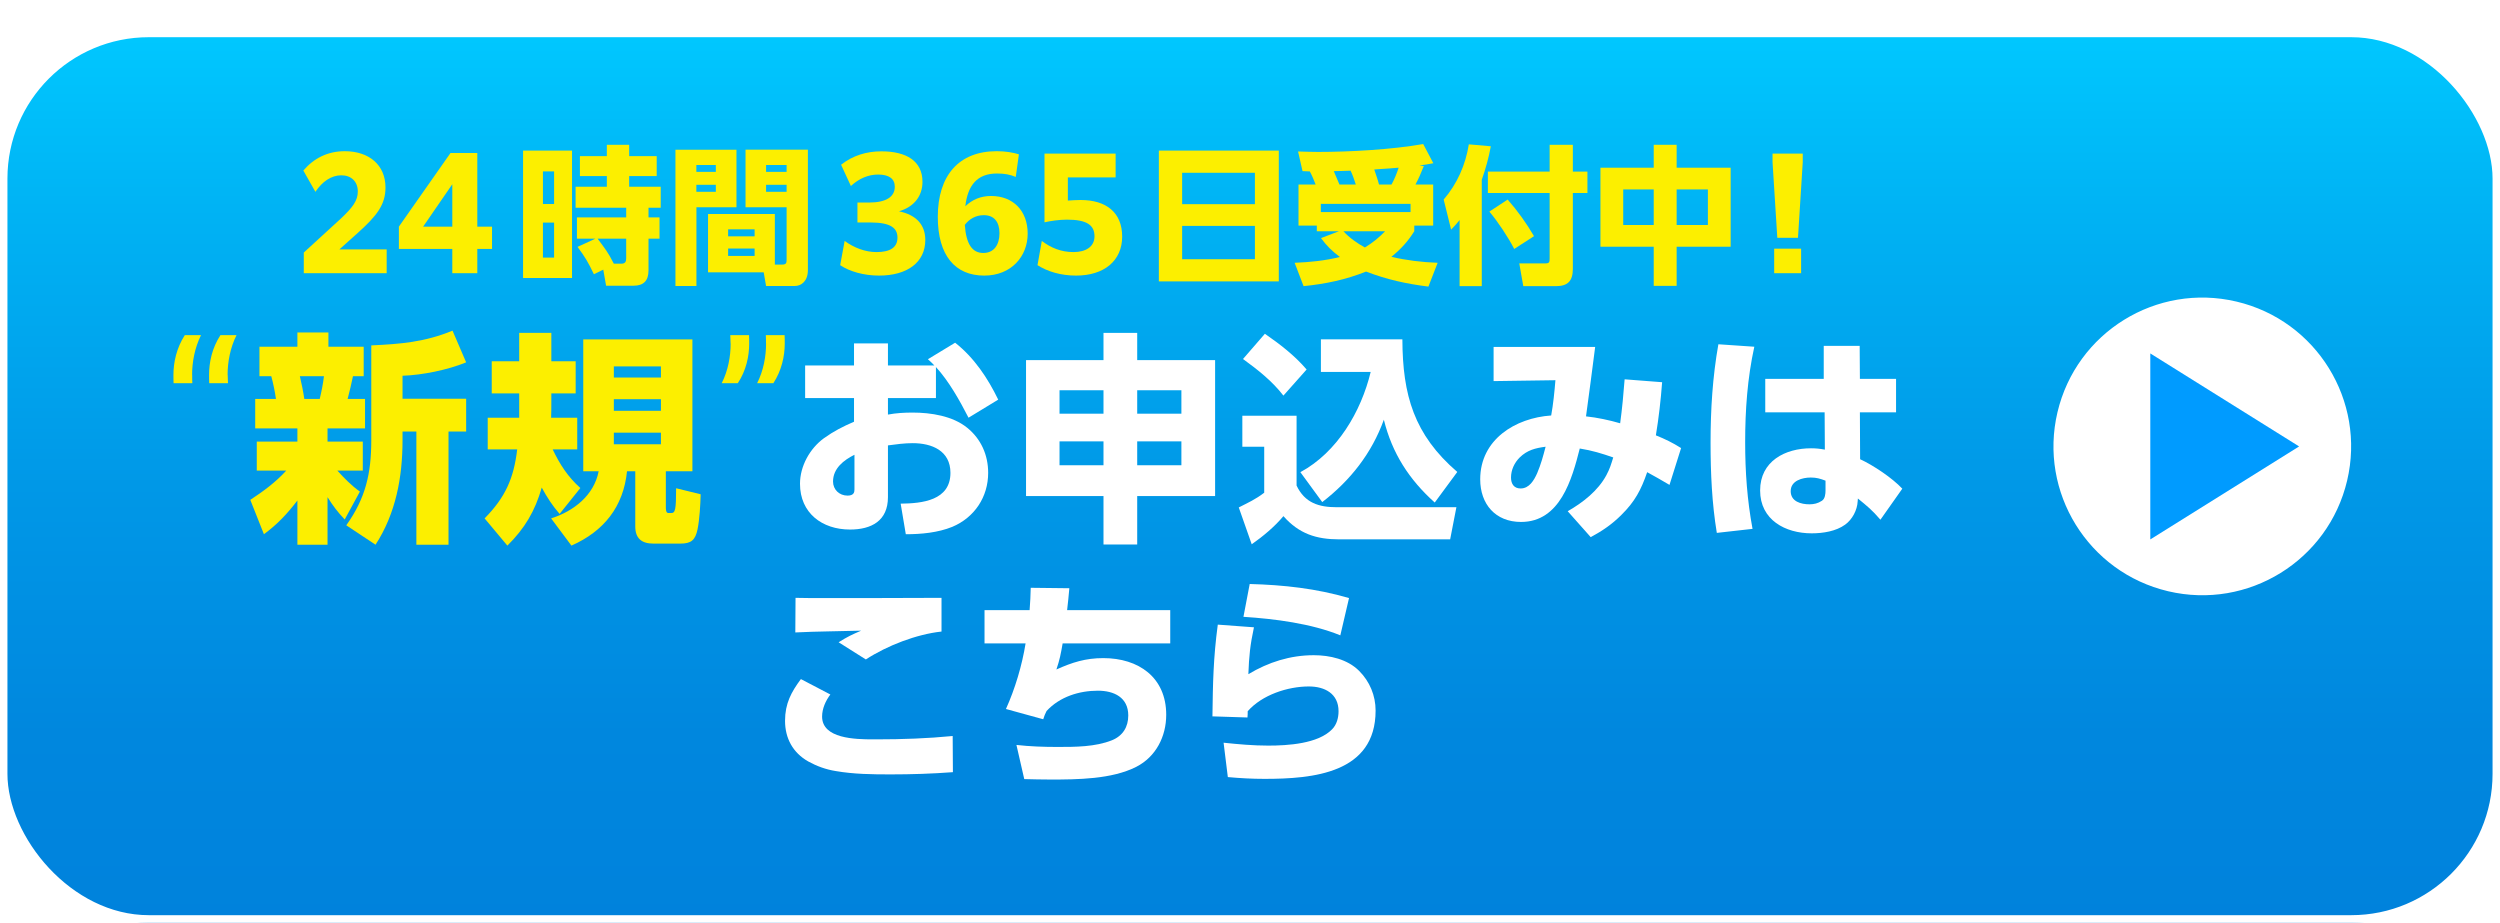 <?xml version="1.0" encoding="UTF-8"?><svg id="_レイヤー_2" xmlns="http://www.w3.org/2000/svg" xmlns:xlink="http://www.w3.org/1999/xlink" viewBox="0 0 336 124"><defs><style>.cls-1{filter:url(#drop-shadow-2);}.cls-2{fill:#fff;}.cls-3{fill:#fcef00;}.cls-4{fill:url(#_名称未設定グラデーション_217);filter:url(#drop-shadow-1);stroke:#fff;stroke-miterlimit:10;stroke-width:2px;}.cls-5{fill:#009bff;}</style><linearGradient id="_名称未設定グラデーション_217" x1="168" y1="120" x2="168" y2="0" gradientUnits="userSpaceOnUse"><stop offset="0" stop-color="#0082dc"/><stop offset=".21" stop-color="#0087de"/><stop offset=".49" stop-color="#0098e7"/><stop offset=".8" stop-color="#00b3f4"/><stop offset="1" stop-color="#00c8ff"/></linearGradient><filter id="drop-shadow-1" x="0" y="0" width="336" height="124" filterUnits="userSpaceOnUse"><feOffset dx="0" dy="4"/><feGaussianBlur result="blur" stdDeviation="0"/><feFlood flood-color="#9d9d9d" flood-opacity=".5"/><feComposite in2="blur" operator="in"/><feComposite in="SourceGraphic"/></filter><filter id="drop-shadow-2" x="23.31" y="17.8" width="232.36" height="86.97" filterUnits="userSpaceOnUse"><feOffset dx="0" dy="1.56"/><feGaussianBlur result="blur-2" stdDeviation="0"/><feFlood flood-color="#9d9d9d" flood-opacity=".5"/><feComposite in2="blur-2" operator="in"/><feComposite in="SourceGraphic"/></filter></defs><g id="text"><rect class="cls-4" x="0" y="0" width="336" height="120" rx="20" ry="20"/><circle class="cls-2" cx="296" cy="60" r="20" transform="translate(169.6 334.3) rotate(-76.72)"/><polygon class="cls-5" points="289 72.5 289 47.5 309 60 289 72.5"/><g class="cls-1"><path class="cls-3" d="M40.83,32.38l5.02-4.6c1.52-1.44,2.24-2.36,2.24-3.6,0-1.34-.88-2.18-2.22-2.18s-2.56.84-3.48,2.22l-1.62-2.86c1.4-1.64,3.26-2.6,5.56-2.6,3.26,0,5.48,1.84,5.48,4.88,0,2.3-1.14,3.78-3.72,6.1l-2.48,2.22h6.36v3.2h-11.14v-2.78Z"/><path class="cls-3" d="M60.79,31.9h-7.18v-3l6.94-9.9h3.6v9.9h1.98v3h-1.98v3.26h-3.36v-3.26ZM60.79,28.9v-5.7l-3.92,5.7h3.92Z"/><path class="cls-3" d="M76.88,18.68v17.12h-6.58v-17.12h6.58ZM72.97,21.48v4.38h1.5v-4.38h-1.5ZM72.97,28.36v4.7h1.5v-4.7h-1.5ZM79.82,35.3c-.72-1.52-1.18-2.32-2.2-3.68l2.4-1.1h-2.48v-2.86h6.62v-1.3h-6.8v-2.82h4.2v-1.44h-3.62v-2.68h3.62v-1.52h3v1.52h3.7v2.68h-3.7v1.44h4.24v2.82h-1.64v1.3h1.48v2.86h-1.48v4.24c0,1.38-.62,2.08-2.02,2.08h-3.68l-.38-2.16-1.26.62ZM83.52,33.88c.48,0,.64-.26.64-.7v-2.66h-3.84c1.06,1.44,1.34,1.72,2.18,3.36h1.02Z"/><path class="cls-3" d="M98.98,18.56v7.74h-5.38v10.58h-2.82v-18.32h8.2ZM93.59,20.62v.92h2.62v-.92h-2.62ZM93.59,23.28v.94h2.62v-.94h-2.62ZM105.12,34c.54,0,.6-.22.6-.66v-7.04h-5.52v-7.74h8.38v16.18c0,1.46-.86,2.14-1.78,2.14h-3.84l-.32-1.84h-7.48v-7.84h8.98v6.8h.98ZM97.86,29.26v.94h3.56v-.94h-3.56ZM97.86,31.84v1h3.56v-1h-3.56ZM102.96,20.62v.92h2.76v-.92h-2.76ZM102.96,23.28v.94h2.76v-.94h-2.76Z"/><path class="cls-3" d="M113.52,30.82c1.26.92,2.76,1.5,4.28,1.5,1.8,0,2.82-.6,2.82-1.94,0-1.24-.82-2.04-3.64-2.04h-1.74v-2.68h1.6c2.2,0,3.42-.74,3.42-2.12,0-1.08-.78-1.64-2.24-1.64-1.28,0-2.54.5-3.66,1.54l-1.32-2.86c1.58-1.24,3.42-1.8,5.42-1.8,3.36,0,5.52,1.3,5.52,4.1,0,1.88-1.1,3.36-3.16,3.96,2.24.46,3.54,1.74,3.54,3.86,0,3-2.42,4.78-6.22,4.78-2.02,0-3.94-.54-5.22-1.4l.6-3.26Z"/><path class="cls-3" d="M133.98,21.76c-2.64,0-3.92,1.58-4.24,4.4.94-.9,2.08-1.38,3.46-1.38,2.98,0,4.92,2,4.92,5.06s-2.2,5.64-5.84,5.64c-3.9,0-6.24-2.68-6.24-7.9,0-5.56,2.84-8.82,7.92-8.82,1.2,0,2.18.18,2.98.42l-.42,3.04c-.78-.32-1.48-.46-2.54-.46ZM129.67,28.66c.18,2.62,1.02,3.78,2.48,3.78s2.18-1.12,2.18-2.66-.74-2.42-2.1-2.42c-1.1,0-1.96.52-2.56,1.3Z"/><path class="cls-3" d="M140.02,30.82c1.2.92,2.58,1.5,4.26,1.5s2.82-.74,2.82-2.12c0-1.5-1.02-2.24-3.7-2.24-1.02,0-2.26.18-3.02.36v-9.24h9.56v3.2h-6.42v3.12c.56-.04,1.16-.08,1.72-.08,3.44,0,5.58,1.68,5.58,4.92s-2.42,5.24-6.2,5.24c-2.08,0-3.86-.56-5.18-1.4l.58-3.26Z"/><path class="cls-3" d="M171.87,18.68v17.58h-16.12v-17.58h16.12ZM168.66,25.88v-4.22h-9.78v4.22h9.78ZM158.88,33.28h9.78v-4.48h-9.78v4.48Z"/><path class="cls-3" d="M176.04,21.48c-.32-.02-.64-.02-.98-.04l-.6-2.64c.9.02,1.78.06,2.68.06,4.28,0,9.96-.32,14.14-1.06l1.36,2.58c-.62.12-1.24.22-1.88.3l.6.08c-.34.86-.68,1.66-1.12,2.48h2.38v5.52h-2.54v.76c-.88,1.4-1.78,2.38-3.08,3.44,2.08.48,4.08.72,6.22.8l-1.24,3.2c-3-.38-5.56-.94-8.38-2.02-2.74,1.1-5.46,1.66-8.4,1.96l-1.2-3.14c2.04-.08,4.08-.28,6.08-.78-1.06-.8-1.76-1.48-2.54-2.54l2.42-.92h-2.98v-.76h-2.46v-5.52h2.3c-.26-.66-.44-1.12-.78-1.76ZM189.58,25.84h-12.06v1.1h12.06v-1.1ZM182.22,23.24c-.2-.62-.42-1.28-.7-1.86-.74.02-1.5.06-2.26.06.26.6.52,1.2.76,1.8h2.2ZM183.44,31.7c1.08-.66,1.84-1.28,2.72-2.18h-5.6c.74.84,1.88,1.64,2.88,2.18ZM187.02,23.24c.4-.72.7-1.48.96-2.26-1.1.08-2.2.16-3.28.24.22.68.46,1.32.64,2.02h1.68Z"/><path class="cls-3" d="M195.03,29.3l-1-4.04c1.82-2.12,2.94-4.66,3.38-7.42l2.96.26c-.3,1.56-.68,2.98-1.22,4.5v14.3h-2.98v-8.88c-.36.46-.74.86-1.14,1.28ZM211.39,17.9v3.6h1.96v2.88h-1.96v10.18c0,1.64-.66,2.34-2.3,2.34h-4.36l-.54-3.06h3.52c.5,0,.56-.16.56-.64v-8.82h-8.3v-2.88h8.3v-3.6h3.12ZM206.17,30.18l-2.66,1.72c-.76-1.5-2.24-3.74-3.34-5.02l2.46-1.62c1.32,1.5,2.54,3.2,3.54,4.92Z"/><path class="cls-3" d="M222.26,20.98v-3.08h3.08v3.08h7.26v10.62h-7.26v5.26h-3.08v-5.26h-7.16v-10.62h7.16ZM218.16,23.9v4.78h4.1v-4.78h-4.1ZM225.34,23.9v4.78h4.2v-4.78h-4.2Z"/><path class="cls-3" d="M238.23,20.24v-1.16h4.06v1.16l-.64,10.16h-2.78l-.64-10.16ZM238.45,31.86h3.62v3.3h-3.62v-3.3Z"/><path class="cls-3" d="M25.83,48.81c0,.32,0,.8.02,1.13h-2.52c-.02-.34-.02-.82-.02-1.13,0-1.68.42-3.61,1.53-5.33h2.18c-.86,1.72-1.2,3.65-1.2,5.33ZM30.6,48.81c0,.32.02.8.04,1.13h-2.52c-.02-.34-.02-.82-.02-1.13,0-1.68.4-3.61,1.53-5.33h2.16c-.86,1.72-1.2,3.65-1.2,5.33Z"/><path class="cls-3" d="M34.51,61.69v-3.9h5.46v-1.77h-5.67v-3.96h2.79c-.15-1.02-.36-2.07-.63-3.06h-1.59v-3.96h5.1v-1.92h4.17v1.92h4.74v3.96h-1.44c-.21,1.02-.45,2.04-.72,3.06h2.34v3.96h-5.04v1.77h4.74v3.9h-3.42c.93,1.02,1.89,2.01,3.03,2.82l-2.04,3.75c-.99-1.05-1.53-1.77-2.31-3v6.39h-4.05v-5.94c-1.38,1.8-2.67,3.18-4.5,4.53l-1.83-4.62c1.74-1.14,3.42-2.37,4.83-3.93h-3.96ZM40.3,49c.24,1.02.45,2.04.6,3.06h2.07c.24-.99.45-2.04.57-3.06h-3.24ZM54.1,48.94v3.09h8.55v4.41h-2.37v15.21h-4.32v-15.21h-1.86v1.17c0,4.95-.9,9.84-3.63,14.04l-3.93-2.61c2.61-3.66,3.36-6.99,3.36-11.43v-12.75c3.96-.18,7.2-.45,10.92-1.98l1.83,4.26c-2.49,1.02-5.88,1.71-8.55,1.8Z"/><path class="cls-3" d="M68.19,71.77l-3.06-3.66c2.79-2.82,3.93-5.4,4.38-9.27h-3.96v-4.26h4.23v-3.27h-3.69v-4.32h3.69v-3.81h4.32v3.81h3.27v4.32h-3.27v1.11c0,.72,0,1.44-.03,2.16h3.51v4.26h-3.3c.96,2.01,2.04,3.69,3.72,5.19l-2.79,3.48c-.99-1.14-1.68-2.22-2.4-3.54-.9,3.15-2.28,5.49-4.62,7.8ZM93.06,61.78h-3.57v4.83c0,.24,0,.78.33.78h.39c.54,0,.66-.42.66-3.33l3.3.81c-.03,1.35-.15,3.39-.42,4.71-.3,1.44-.84,1.92-2.31,1.92h-3.63c-1.56,0-2.43-.69-2.43-2.31v-7.41h-1.11c-.48,4.77-3.12,8.07-7.47,9.99l-2.73-3.66c3.03-.96,5.76-3.09,6.39-6.33h-2.07v-17.73h14.67v17.73ZM82.5,47.68v1.5h6.33v-1.5h-6.33ZM82.5,52.09v1.56h6.33v-1.56h-6.33ZM82.5,56.59v1.56h6.33v-1.56h-6.33Z"/><path class="cls-3" d="M98.19,44.61c0-.31-.02-.8-.04-1.13h2.52c.02.34.02.82.02,1.13,0,1.7-.4,3.63-1.53,5.33h-2.16c.86-1.7,1.2-3.63,1.2-5.33ZM102.95,44.61c0-.31,0-.8-.02-1.13h2.52c.02.34.02.82.02,1.13,0,1.7-.42,3.63-1.53,5.33h-2.18c.86-1.7,1.2-3.63,1.2-5.33Z"/><path class="cls-2" d="M125.79,51.94h-6.45v2.22c1.11-.21,2.19-.27,3.33-.27,2.43,0,5.37.45,7.32,2.04,1.86,1.5,2.82,3.66,2.82,6.06,0,3.24-1.83,6-4.83,7.26-1.92.78-4.17.99-6.24.99l-.69-4.11c2.88-.03,6.69-.42,6.69-4.14,0-2.97-2.49-3.99-5.07-3.99-1.08,0-2.25.15-3.33.3v6.96c0,3.18-2.22,4.35-5.1,4.35-3.75,0-6.72-2.22-6.72-6.15,0-2.37,1.32-4.74,3.21-6.12,1.29-.93,2.58-1.59,4.05-2.22v-3.18h-6.57v-4.38h6.57v-2.97h4.56v2.97h6.24c-.27-.3-.57-.57-.87-.84l3.66-2.22c2.55,2.01,4.38,4.74,5.79,7.65l-3.99,2.43c-1.17-2.28-2.64-4.92-4.38-6.81v4.17ZM111.96,63.16c0,1.08.84,1.89,1.95,1.89.84,0,.93-.45.93-.81v-4.68c-1.44.72-2.88,1.83-2.88,3.6Z"/><path class="cls-2" d="M148.31,71.62v-6.51h-10.41v-18.27h10.41v-3.66h4.53v3.66h10.47v18.27h-10.47v6.51h-4.53ZM142.4,54.04h5.91v-3.15h-5.91v3.15ZM142.4,60.97h5.91v-3.21h-5.91v3.21ZM152.84,50.89v3.15h5.94v-3.15h-5.94ZM152.84,57.76v3.21h5.94v-3.21h-5.94Z"/><path class="cls-2" d="M174.26,54.31v9.39c1.11,2.34,3,2.91,5.4,2.91h16.08l-.84,4.32h-14.88c-3.12,0-5.43-.75-7.53-3.12-1.17,1.41-2.76,2.73-4.26,3.78l-1.74-4.95c1.29-.66,2.25-1.08,3.42-1.98v-6.18h-2.94v-4.17h7.29ZM175.61,48.1l-3.12,3.51c-1.5-1.95-3.45-3.48-5.43-4.92l2.94-3.39c2.04,1.41,3.99,2.91,5.61,4.8ZM177.53,48.43v-4.38h10.95c.03,7.5,1.56,12.81,7.38,17.82l-3.03,4.11c-3.45-3.09-5.73-6.63-6.84-11.13-1.62,4.5-4.5,8.16-8.28,11.07l-2.94-4.02c4.95-2.67,8.16-8.13,9.45-13.47h-6.69Z"/><path class="cls-2" d="M217.9,67.66c-1.23,1.23-2.58,2.16-4.11,2.97l-3.09-3.48c2.04-1.17,4.05-2.73,5.19-4.83.48-.9.63-1.44.93-2.4-1.56-.54-2.82-.93-4.5-1.2-1.05,4.14-2.64,9.87-7.89,9.87-3.45,0-5.49-2.4-5.49-5.73,0-5.34,4.71-8.25,9.54-8.58.27-1.47.45-3.24.57-4.74l-8.31.12v-4.59h13.65c-.39,3.12-.81,6.21-1.23,9.33,1.47.15,3.15.51,4.59.93.27-1.98.45-3.93.6-5.91l5.04.39c-.18,2.4-.45,4.77-.84,7.14,1.26.51,2.25.99,3.39,1.71l-1.56,4.95c-.99-.57-1.98-1.17-3-1.71-.81,2.37-1.65,3.96-3.48,5.76ZM204.25,59.92c-.72.72-1.17,1.68-1.17,2.7,0,.84.39,1.47,1.29,1.47,1.17,0,1.8-1.11,2.22-2.04.51-1.2.81-2.31,1.14-3.57-1.38.18-2.46.45-3.48,1.44Z"/><path class="cls-2" d="M235.78,45.04c-.93,4.23-1.23,8.52-1.23,12.84,0,3.96.27,7.77.99,11.64l-4.8.54c-.66-3.99-.84-8.07-.84-12.12,0-4.44.27-8.85,1.05-13.23l4.83.33ZM254.83,49.36v4.5h-4.86l.03,6.3c1.77.81,4.32,2.52,5.67,3.96l-2.94,4.17c-1.14-1.32-1.71-1.77-3.03-2.85l-.03.39c-.06,1.17-.72,2.43-1.68,3.12-1.23.9-3,1.17-4.5,1.17-3.54,0-6.93-1.8-6.93-5.76s3.39-5.67,6.84-5.67c.69,0,1.2.06,1.86.18l-.03-5.01h-7.98v-4.5h7.86v-4.44h4.83l.03,4.44h4.86ZM243.37,62.62c-1.14,0-2.7.42-2.7,1.83s1.41,1.77,2.52,1.77c.6,0,1.14-.12,1.68-.48.42-.27.48-.93.48-1.38v-1.32c-.72-.27-1.2-.42-1.98-.42Z"/><path class="cls-2" d="M111.6,91.78c-.63.84-1.11,1.89-1.11,2.97,0,2.97,4.47,3.06,6.84,3.06h.51c3.42,0,6.81-.12,10.2-.45l.03,4.86c-2.79.21-5.58.3-8.37.3-2.49,0-4.95-.03-7.38-.45-1.32-.21-2.55-.66-3.69-1.29-2.07-1.17-3.12-3.12-3.12-5.46s.84-3.87,2.13-5.61l3.96,2.07ZM110.4,78.82c5.37,0,10.77,0,16.14-.03v4.53c-3.36.36-7.32,1.89-10.17,3.75l-3.66-2.31c1.2-.75,1.77-1.02,3.03-1.56-2.94.09-5.91.09-8.85.24l.03-4.65c1.14.03,2.31.03,3.48.03Z"/><path class="cls-2" d="M157.28,80.44v4.47h-14.46c-.24,1.38-.39,2.19-.84,3.51,2.13-.96,3.93-1.53,6.3-1.53,4.74,0,8.46,2.58,8.46,7.62,0,2.91-1.38,5.64-4.02,6.99-3.3,1.68-7.92,1.71-11.58,1.71-1.17,0-2.34-.03-3.48-.06l-1.05-4.59c1.83.21,3.69.27,5.52.27,2.4,0,5.07,0,7.32-.9,1.47-.6,2.19-1.8,2.19-3.33,0-2.43-1.92-3.33-4.08-3.33-2.52,0-5.13.81-6.9,2.73-.21.39-.3.66-.45,1.11l-5.01-1.38c1.23-2.73,2.16-5.85,2.64-8.82h-5.52v-4.47h6.06c.09-1.02.12-2.01.15-3l5.19.06c-.09.99-.18,1.95-.3,2.94h13.86Z"/><path class="cls-2" d="M168.53,82.75c-.51,2.37-.66,3.87-.75,6.3,2.7-1.62,5.64-2.55,8.79-2.55,2.16,0,4.53.54,6.09,2.1,1.44,1.44,2.22,3.33,2.22,5.34,0,8.46-8.46,9.18-14.94,9.18-1.65,0-3.27-.09-4.92-.24l-.57-4.62c1.98.21,3.99.39,6,.39,2.61,0,6.69-.24,8.58-2.19.63-.63.87-1.56.87-2.43,0-2.37-1.86-3.33-3.99-3.33-2.85,0-6.3,1.14-8.22,3.33,0,.27,0,.57-.03.84l-4.71-.15c.06-4.47.12-7.86.72-12.33l4.86.36ZM181.31,78.82l-1.17,5.01c-3.9-1.59-8.82-2.22-13.02-2.49l.84-4.41c4.56.12,8.94.6,13.35,1.89Z"/></g></g></svg>